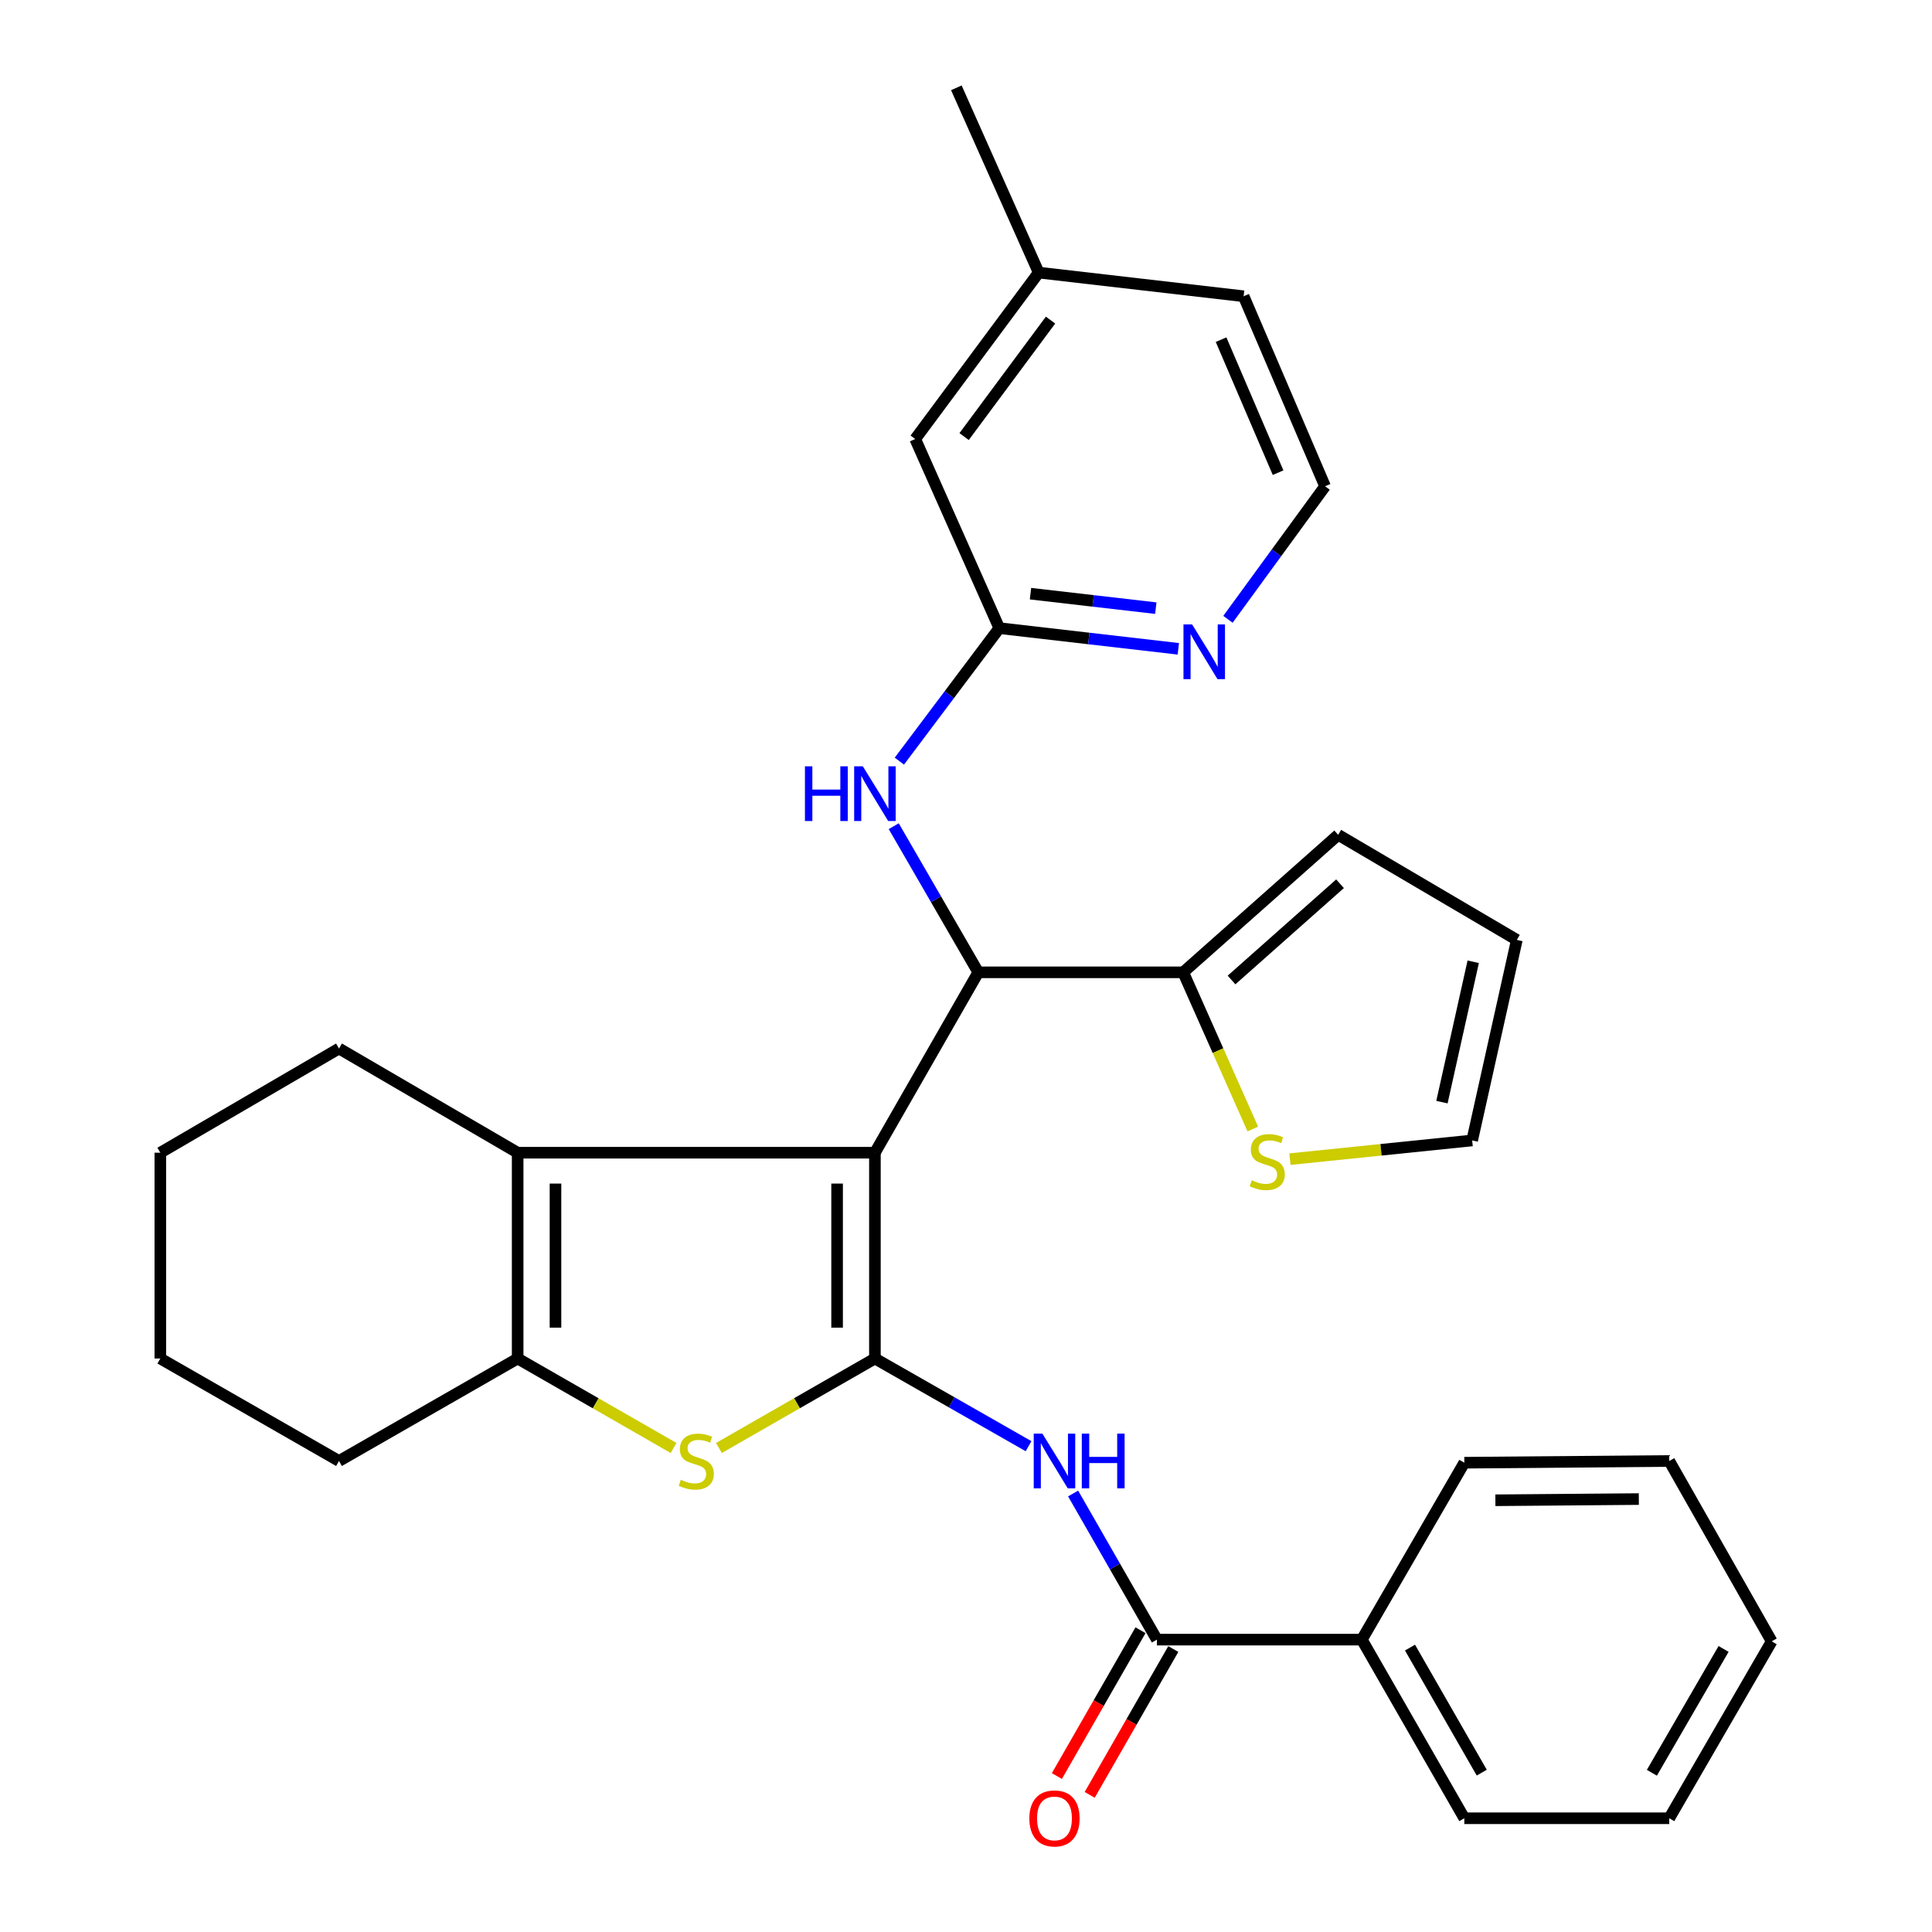 <?xml version='1.0' encoding='iso-8859-1'?>
<svg version='1.1' baseProfile='full'
              xmlns='http://www.w3.org/2000/svg'
                      xmlns:rdkit='http://www.rdkit.org/xml'
                      xmlns:xlink='http://www.w3.org/1999/xlink'
                  xml:space='preserve'
width='1000px' height='1000px' viewBox='0 0 1000 1000'>
<!-- END OF HEADER -->
<rect style='opacity:1.0;fill:#FFFFFF;stroke:none' width='1000' height='1000' x='0' y='0'> </rect>
<path class='bond-0' d='M 452.855,596.641 L 452.855,703.166' style='fill:none;fill-rule:evenodd;stroke:#000000;stroke-width:6px;stroke-linecap:butt;stroke-linejoin:miter;stroke-opacity:1' />
<path class='bond-0' d='M 433.279,612.62 L 433.279,687.187' style='fill:none;fill-rule:evenodd;stroke:#000000;stroke-width:6px;stroke-linecap:butt;stroke-linejoin:miter;stroke-opacity:1' />
<path class='bond-2' d='M 452.855,596.641 L 267.941,596.641' style='fill:none;fill-rule:evenodd;stroke:#000000;stroke-width:6px;stroke-linecap:butt;stroke-linejoin:miter;stroke-opacity:1' />
<path class='bond-3' d='M 452.855,596.641 L 506.351,503.276' style='fill:none;fill-rule:evenodd;stroke:#000000;stroke-width:6px;stroke-linecap:butt;stroke-linejoin:miter;stroke-opacity:1' />
<path class='bond-1' d='M 452.855,703.166 L 412.491,726.317' style='fill:none;fill-rule:evenodd;stroke:#000000;stroke-width:6px;stroke-linecap:butt;stroke-linejoin:miter;stroke-opacity:1' />
<path class='bond-1' d='M 412.491,726.317 L 372.127,749.468' style='fill:none;fill-rule:evenodd;stroke:#CCCC00;stroke-width:6px;stroke-linecap:butt;stroke-linejoin:miter;stroke-opacity:1' />
<path class='bond-4' d='M 452.855,703.166 L 492.618,725.857' style='fill:none;fill-rule:evenodd;stroke:#000000;stroke-width:6px;stroke-linecap:butt;stroke-linejoin:miter;stroke-opacity:1' />
<path class='bond-4' d='M 492.618,725.857 L 532.381,748.549' style='fill:none;fill-rule:evenodd;stroke:#0000FF;stroke-width:6px;stroke-linecap:butt;stroke-linejoin:miter;stroke-opacity:1' />
<path class='bond-31' d='M 348.637,749.466 L 308.289,726.316' style='fill:none;fill-rule:evenodd;stroke:#CCCC00;stroke-width:6px;stroke-linecap:butt;stroke-linejoin:miter;stroke-opacity:1' />
<path class='bond-31' d='M 308.289,726.316 L 267.941,703.166' style='fill:none;fill-rule:evenodd;stroke:#000000;stroke-width:6px;stroke-linecap:butt;stroke-linejoin:miter;stroke-opacity:1' />
<path class='bond-5' d='M 267.941,596.641 L 267.941,703.166' style='fill:none;fill-rule:evenodd;stroke:#000000;stroke-width:6px;stroke-linecap:butt;stroke-linejoin:miter;stroke-opacity:1' />
<path class='bond-5' d='M 287.517,612.62 L 287.517,687.187' style='fill:none;fill-rule:evenodd;stroke:#000000;stroke-width:6px;stroke-linecap:butt;stroke-linejoin:miter;stroke-opacity:1' />
<path class='bond-18' d='M 267.941,596.641 L 175.467,542.71' style='fill:none;fill-rule:evenodd;stroke:#000000;stroke-width:6px;stroke-linecap:butt;stroke-linejoin:miter;stroke-opacity:1' />
<path class='bond-7' d='M 506.351,503.276 L 612.419,503.276' style='fill:none;fill-rule:evenodd;stroke:#000000;stroke-width:6px;stroke-linecap:butt;stroke-linejoin:miter;stroke-opacity:1' />
<path class='bond-8' d='M 506.351,503.276 L 484.472,465.455' style='fill:none;fill-rule:evenodd;stroke:#000000;stroke-width:6px;stroke-linecap:butt;stroke-linejoin:miter;stroke-opacity:1' />
<path class='bond-8' d='M 484.472,465.455 L 462.592,427.633' style='fill:none;fill-rule:evenodd;stroke:#0000FF;stroke-width:6px;stroke-linecap:butt;stroke-linejoin:miter;stroke-opacity:1' />
<path class='bond-6' d='M 555.443,773.03 L 577.129,810.849' style='fill:none;fill-rule:evenodd;stroke:#0000FF;stroke-width:6px;stroke-linecap:butt;stroke-linejoin:miter;stroke-opacity:1' />
<path class='bond-6' d='M 577.129,810.849 L 598.814,848.668' style='fill:none;fill-rule:evenodd;stroke:#000000;stroke-width:6px;stroke-linecap:butt;stroke-linejoin:miter;stroke-opacity:1' />
<path class='bond-20' d='M 267.941,703.166 L 175.467,756.205' style='fill:none;fill-rule:evenodd;stroke:#000000;stroke-width:6px;stroke-linecap:butt;stroke-linejoin:miter;stroke-opacity:1' />
<path class='bond-13' d='M 590.323,843.799 L 568.683,881.538' style='fill:none;fill-rule:evenodd;stroke:#000000;stroke-width:6px;stroke-linecap:butt;stroke-linejoin:miter;stroke-opacity:1' />
<path class='bond-13' d='M 568.683,881.538 L 547.044,919.277' style='fill:none;fill-rule:evenodd;stroke:#FF0000;stroke-width:6px;stroke-linecap:butt;stroke-linejoin:miter;stroke-opacity:1' />
<path class='bond-13' d='M 607.305,853.536 L 585.666,891.275' style='fill:none;fill-rule:evenodd;stroke:#000000;stroke-width:6px;stroke-linecap:butt;stroke-linejoin:miter;stroke-opacity:1' />
<path class='bond-13' d='M 585.666,891.275 L 564.026,929.014' style='fill:none;fill-rule:evenodd;stroke:#FF0000;stroke-width:6px;stroke-linecap:butt;stroke-linejoin:miter;stroke-opacity:1' />
<path class='bond-15' d='M 598.814,848.668 L 704.882,848.668' style='fill:none;fill-rule:evenodd;stroke:#000000;stroke-width:6px;stroke-linecap:butt;stroke-linejoin:miter;stroke-opacity:1' />
<path class='bond-10' d='M 612.419,503.276 L 630.438,543.827' style='fill:none;fill-rule:evenodd;stroke:#000000;stroke-width:6px;stroke-linecap:butt;stroke-linejoin:miter;stroke-opacity:1' />
<path class='bond-10' d='M 630.438,543.827 L 648.456,584.378' style='fill:none;fill-rule:evenodd;stroke:#CCCC00;stroke-width:6px;stroke-linecap:butt;stroke-linejoin:miter;stroke-opacity:1' />
<path class='bond-12' d='M 612.419,503.276 L 692.636,432.107' style='fill:none;fill-rule:evenodd;stroke:#000000;stroke-width:6px;stroke-linecap:butt;stroke-linejoin:miter;stroke-opacity:1' />
<path class='bond-12' d='M 637.443,507.244 L 693.595,457.426' style='fill:none;fill-rule:evenodd;stroke:#000000;stroke-width:6px;stroke-linecap:butt;stroke-linejoin:miter;stroke-opacity:1' />
<path class='bond-9' d='M 465.509,393.963 L 491.373,359.545' style='fill:none;fill-rule:evenodd;stroke:#0000FF;stroke-width:6px;stroke-linecap:butt;stroke-linejoin:miter;stroke-opacity:1' />
<path class='bond-9' d='M 491.373,359.545 L 517.237,325.126' style='fill:none;fill-rule:evenodd;stroke:#000000;stroke-width:6px;stroke-linecap:butt;stroke-linejoin:miter;stroke-opacity:1' />
<path class='bond-11' d='M 517.237,325.126 L 563.567,330.475' style='fill:none;fill-rule:evenodd;stroke:#000000;stroke-width:6px;stroke-linecap:butt;stroke-linejoin:miter;stroke-opacity:1' />
<path class='bond-11' d='M 563.567,330.475 L 609.896,335.824' style='fill:none;fill-rule:evenodd;stroke:#0000FF;stroke-width:6px;stroke-linecap:butt;stroke-linejoin:miter;stroke-opacity:1' />
<path class='bond-11' d='M 533.381,307.284 L 565.812,311.028' style='fill:none;fill-rule:evenodd;stroke:#000000;stroke-width:6px;stroke-linecap:butt;stroke-linejoin:miter;stroke-opacity:1' />
<path class='bond-11' d='M 565.812,311.028 L 598.242,314.773' style='fill:none;fill-rule:evenodd;stroke:#0000FF;stroke-width:6px;stroke-linecap:butt;stroke-linejoin:miter;stroke-opacity:1' />
<path class='bond-17' d='M 517.237,325.126 L 473.714,227.226' style='fill:none;fill-rule:evenodd;stroke:#000000;stroke-width:6px;stroke-linecap:butt;stroke-linejoin:miter;stroke-opacity:1' />
<path class='bond-14' d='M 667.666,599.971 L 714.827,595.13' style='fill:none;fill-rule:evenodd;stroke:#CCCC00;stroke-width:6px;stroke-linecap:butt;stroke-linejoin:miter;stroke-opacity:1' />
<path class='bond-14' d='M 714.827,595.13 L 761.988,590.29' style='fill:none;fill-rule:evenodd;stroke:#000000;stroke-width:6px;stroke-linecap:butt;stroke-linejoin:miter;stroke-opacity:1' />
<path class='bond-19' d='M 635.578,320.56 L 660.714,286.128' style='fill:none;fill-rule:evenodd;stroke:#0000FF;stroke-width:6px;stroke-linecap:butt;stroke-linejoin:miter;stroke-opacity:1' />
<path class='bond-19' d='M 660.714,286.128 L 685.85,251.695' style='fill:none;fill-rule:evenodd;stroke:#000000;stroke-width:6px;stroke-linecap:butt;stroke-linejoin:miter;stroke-opacity:1' />
<path class='bond-16' d='M 692.636,432.107 L 785.109,486.495' style='fill:none;fill-rule:evenodd;stroke:#000000;stroke-width:6px;stroke-linecap:butt;stroke-linejoin:miter;stroke-opacity:1' />
<path class='bond-32' d='M 761.988,590.29 L 785.109,486.495' style='fill:none;fill-rule:evenodd;stroke:#000000;stroke-width:6px;stroke-linecap:butt;stroke-linejoin:miter;stroke-opacity:1' />
<path class='bond-32' d='M 746.349,570.464 L 762.534,497.808' style='fill:none;fill-rule:evenodd;stroke:#000000;stroke-width:6px;stroke-linecap:butt;stroke-linejoin:miter;stroke-opacity:1' />
<path class='bond-22' d='M 704.882,848.668 L 757.932,941.13' style='fill:none;fill-rule:evenodd;stroke:#000000;stroke-width:6px;stroke-linecap:butt;stroke-linejoin:miter;stroke-opacity:1' />
<path class='bond-22' d='M 729.819,852.795 L 766.954,917.519' style='fill:none;fill-rule:evenodd;stroke:#000000;stroke-width:6px;stroke-linecap:butt;stroke-linejoin:miter;stroke-opacity:1' />
<path class='bond-23' d='M 704.882,848.668 L 757.932,757.097' style='fill:none;fill-rule:evenodd;stroke:#000000;stroke-width:6px;stroke-linecap:butt;stroke-linejoin:miter;stroke-opacity:1' />
<path class='bond-21' d='M 473.714,227.226 L 537.629,141.093' style='fill:none;fill-rule:evenodd;stroke:#000000;stroke-width:6px;stroke-linecap:butt;stroke-linejoin:miter;stroke-opacity:1' />
<path class='bond-21' d='M 499.022,225.971 L 543.762,165.678' style='fill:none;fill-rule:evenodd;stroke:#000000;stroke-width:6px;stroke-linecap:butt;stroke-linejoin:miter;stroke-opacity:1' />
<path class='bond-26' d='M 175.467,542.71 L 82.983,596.641' style='fill:none;fill-rule:evenodd;stroke:#000000;stroke-width:6px;stroke-linecap:butt;stroke-linejoin:miter;stroke-opacity:1' />
<path class='bond-34' d='M 685.85,251.695 L 643.697,153.338' style='fill:none;fill-rule:evenodd;stroke:#000000;stroke-width:6px;stroke-linecap:butt;stroke-linejoin:miter;stroke-opacity:1' />
<path class='bond-34' d='M 661.534,244.653 L 632.027,175.803' style='fill:none;fill-rule:evenodd;stroke:#000000;stroke-width:6px;stroke-linecap:butt;stroke-linejoin:miter;stroke-opacity:1' />
<path class='bond-33' d='M 175.467,756.205 L 82.983,703.166' style='fill:none;fill-rule:evenodd;stroke:#000000;stroke-width:6px;stroke-linecap:butt;stroke-linejoin:miter;stroke-opacity:1' />
<path class='bond-24' d='M 537.629,141.093 L 643.697,153.338' style='fill:none;fill-rule:evenodd;stroke:#000000;stroke-width:6px;stroke-linecap:butt;stroke-linejoin:miter;stroke-opacity:1' />
<path class='bond-25' d='M 537.629,141.093 L 495.008,45.455' style='fill:none;fill-rule:evenodd;stroke:#000000;stroke-width:6px;stroke-linecap:butt;stroke-linejoin:miter;stroke-opacity:1' />
<path class='bond-28' d='M 757.932,941.13 L 863.999,941.13' style='fill:none;fill-rule:evenodd;stroke:#000000;stroke-width:6px;stroke-linecap:butt;stroke-linejoin:miter;stroke-opacity:1' />
<path class='bond-29' d='M 757.932,757.097 L 863.999,756.205' style='fill:none;fill-rule:evenodd;stroke:#000000;stroke-width:6px;stroke-linecap:butt;stroke-linejoin:miter;stroke-opacity:1' />
<path class='bond-29' d='M 774.006,776.538 L 848.254,775.914' style='fill:none;fill-rule:evenodd;stroke:#000000;stroke-width:6px;stroke-linecap:butt;stroke-linejoin:miter;stroke-opacity:1' />
<path class='bond-27' d='M 82.983,596.641 L 82.983,703.166' style='fill:none;fill-rule:evenodd;stroke:#000000;stroke-width:6px;stroke-linecap:butt;stroke-linejoin:miter;stroke-opacity:1' />
<path class='bond-35' d='M 863.999,941.13 L 917.017,849.559' style='fill:none;fill-rule:evenodd;stroke:#000000;stroke-width:6px;stroke-linecap:butt;stroke-linejoin:miter;stroke-opacity:1' />
<path class='bond-35' d='M 855.011,917.586 L 892.123,853.486' style='fill:none;fill-rule:evenodd;stroke:#000000;stroke-width:6px;stroke-linecap:butt;stroke-linejoin:miter;stroke-opacity:1' />
<path class='bond-30' d='M 863.999,756.205 L 917.017,849.559' style='fill:none;fill-rule:evenodd;stroke:#000000;stroke-width:6px;stroke-linecap:butt;stroke-linejoin:miter;stroke-opacity:1' />
<path  class='atom-2' d='M 352.382 765.925
Q 352.702 766.045, 354.022 766.605
Q 355.342 767.165, 356.782 767.525
Q 358.262 767.845, 359.702 767.845
Q 362.382 767.845, 363.942 766.565
Q 365.502 765.245, 365.502 762.965
Q 365.502 761.405, 364.702 760.445
Q 363.942 759.485, 362.742 758.965
Q 361.542 758.445, 359.542 757.845
Q 357.022 757.085, 355.502 756.365
Q 354.022 755.645, 352.942 754.125
Q 351.902 752.605, 351.902 750.045
Q 351.902 746.485, 354.302 744.285
Q 356.742 742.085, 361.542 742.085
Q 364.822 742.085, 368.542 743.645
L 367.622 746.725
Q 364.222 745.325, 361.662 745.325
Q 358.902 745.325, 357.382 746.485
Q 355.862 747.605, 355.902 749.565
Q 355.902 751.085, 356.662 752.005
Q 357.462 752.925, 358.582 753.445
Q 359.742 753.965, 361.662 754.565
Q 364.222 755.365, 365.742 756.165
Q 367.262 756.965, 368.342 758.605
Q 369.462 760.205, 369.462 762.965
Q 369.462 766.885, 366.822 769.005
Q 364.222 771.085, 359.862 771.085
Q 357.342 771.085, 355.422 770.525
Q 353.542 770.005, 351.302 769.085
L 352.382 765.925
' fill='#CCCC00'/>
<path  class='atom-5' d='M 539.536 742.045
L 548.816 757.045
Q 549.736 758.525, 551.216 761.205
Q 552.696 763.885, 552.776 764.045
L 552.776 742.045
L 556.536 742.045
L 556.536 770.365
L 552.656 770.365
L 542.696 753.965
Q 541.536 752.045, 540.296 749.845
Q 539.096 747.645, 538.736 746.965
L 538.736 770.365
L 535.056 770.365
L 535.056 742.045
L 539.536 742.045
' fill='#0000FF'/>
<path  class='atom-5' d='M 559.936 742.045
L 563.776 742.045
L 563.776 754.085
L 578.256 754.085
L 578.256 742.045
L 582.096 742.045
L 582.096 770.365
L 578.256 770.365
L 578.256 757.285
L 563.776 757.285
L 563.776 770.365
L 559.936 770.365
L 559.936 742.045
' fill='#0000FF'/>
<path  class='atom-9' d='M 416.635 396.642
L 420.475 396.642
L 420.475 408.682
L 434.955 408.682
L 434.955 396.642
L 438.795 396.642
L 438.795 424.962
L 434.955 424.962
L 434.955 411.882
L 420.475 411.882
L 420.475 424.962
L 416.635 424.962
L 416.635 396.642
' fill='#0000FF'/>
<path  class='atom-9' d='M 446.595 396.642
L 455.875 411.642
Q 456.795 413.122, 458.275 415.802
Q 459.755 418.482, 459.835 418.642
L 459.835 396.642
L 463.595 396.642
L 463.595 424.962
L 459.715 424.962
L 449.755 408.562
Q 448.595 406.642, 447.355 404.442
Q 446.155 402.242, 445.795 401.562
L 445.795 424.962
L 442.115 424.962
L 442.115 396.642
L 446.595 396.642
' fill='#0000FF'/>
<path  class='atom-11' d='M 647.921 610.896
Q 648.241 611.016, 649.561 611.576
Q 650.881 612.136, 652.321 612.496
Q 653.801 612.816, 655.241 612.816
Q 657.921 612.816, 659.481 611.536
Q 661.041 610.216, 661.041 607.936
Q 661.041 606.376, 660.241 605.416
Q 659.481 604.456, 658.281 603.936
Q 657.081 603.416, 655.081 602.816
Q 652.561 602.056, 651.041 601.336
Q 649.561 600.616, 648.481 599.096
Q 647.441 597.576, 647.441 595.016
Q 647.441 591.456, 649.841 589.256
Q 652.281 587.056, 657.081 587.056
Q 660.361 587.056, 664.081 588.616
L 663.161 591.696
Q 659.761 590.296, 657.201 590.296
Q 654.441 590.296, 652.921 591.456
Q 651.401 592.576, 651.441 594.536
Q 651.441 596.056, 652.201 596.976
Q 653.001 597.896, 654.121 598.416
Q 655.281 598.936, 657.201 599.536
Q 659.761 600.336, 661.281 601.136
Q 662.801 601.936, 663.881 603.576
Q 665.001 605.176, 665.001 607.936
Q 665.001 611.856, 662.361 613.976
Q 659.761 616.056, 655.401 616.056
Q 652.881 616.056, 650.961 615.496
Q 649.081 614.976, 646.841 614.056
L 647.921 610.896
' fill='#CCCC00'/>
<path  class='atom-12' d='M 617.045 323.212
L 626.325 338.212
Q 627.245 339.692, 628.725 342.372
Q 630.205 345.052, 630.285 345.212
L 630.285 323.212
L 634.045 323.212
L 634.045 351.532
L 630.165 351.532
L 620.205 335.132
Q 619.045 333.212, 617.805 331.012
Q 616.605 328.812, 616.245 328.132
L 616.245 351.532
L 612.565 351.532
L 612.565 323.212
L 617.045 323.212
' fill='#0000FF'/>
<path  class='atom-14' d='M 532.796 941.21
Q 532.796 934.41, 536.156 930.61
Q 539.516 926.81, 545.796 926.81
Q 552.076 926.81, 555.436 930.61
Q 558.796 934.41, 558.796 941.21
Q 558.796 948.09, 555.396 952.01
Q 551.996 955.89, 545.796 955.89
Q 539.556 955.89, 536.156 952.01
Q 532.796 948.13, 532.796 941.21
M 545.796 952.69
Q 550.116 952.69, 552.436 949.81
Q 554.796 946.89, 554.796 941.21
Q 554.796 935.65, 552.436 932.85
Q 550.116 930.01, 545.796 930.01
Q 541.476 930.01, 539.116 932.81
Q 536.796 935.61, 536.796 941.21
Q 536.796 946.93, 539.116 949.81
Q 541.476 952.69, 545.796 952.69
' fill='#FF0000'/>
</svg>
